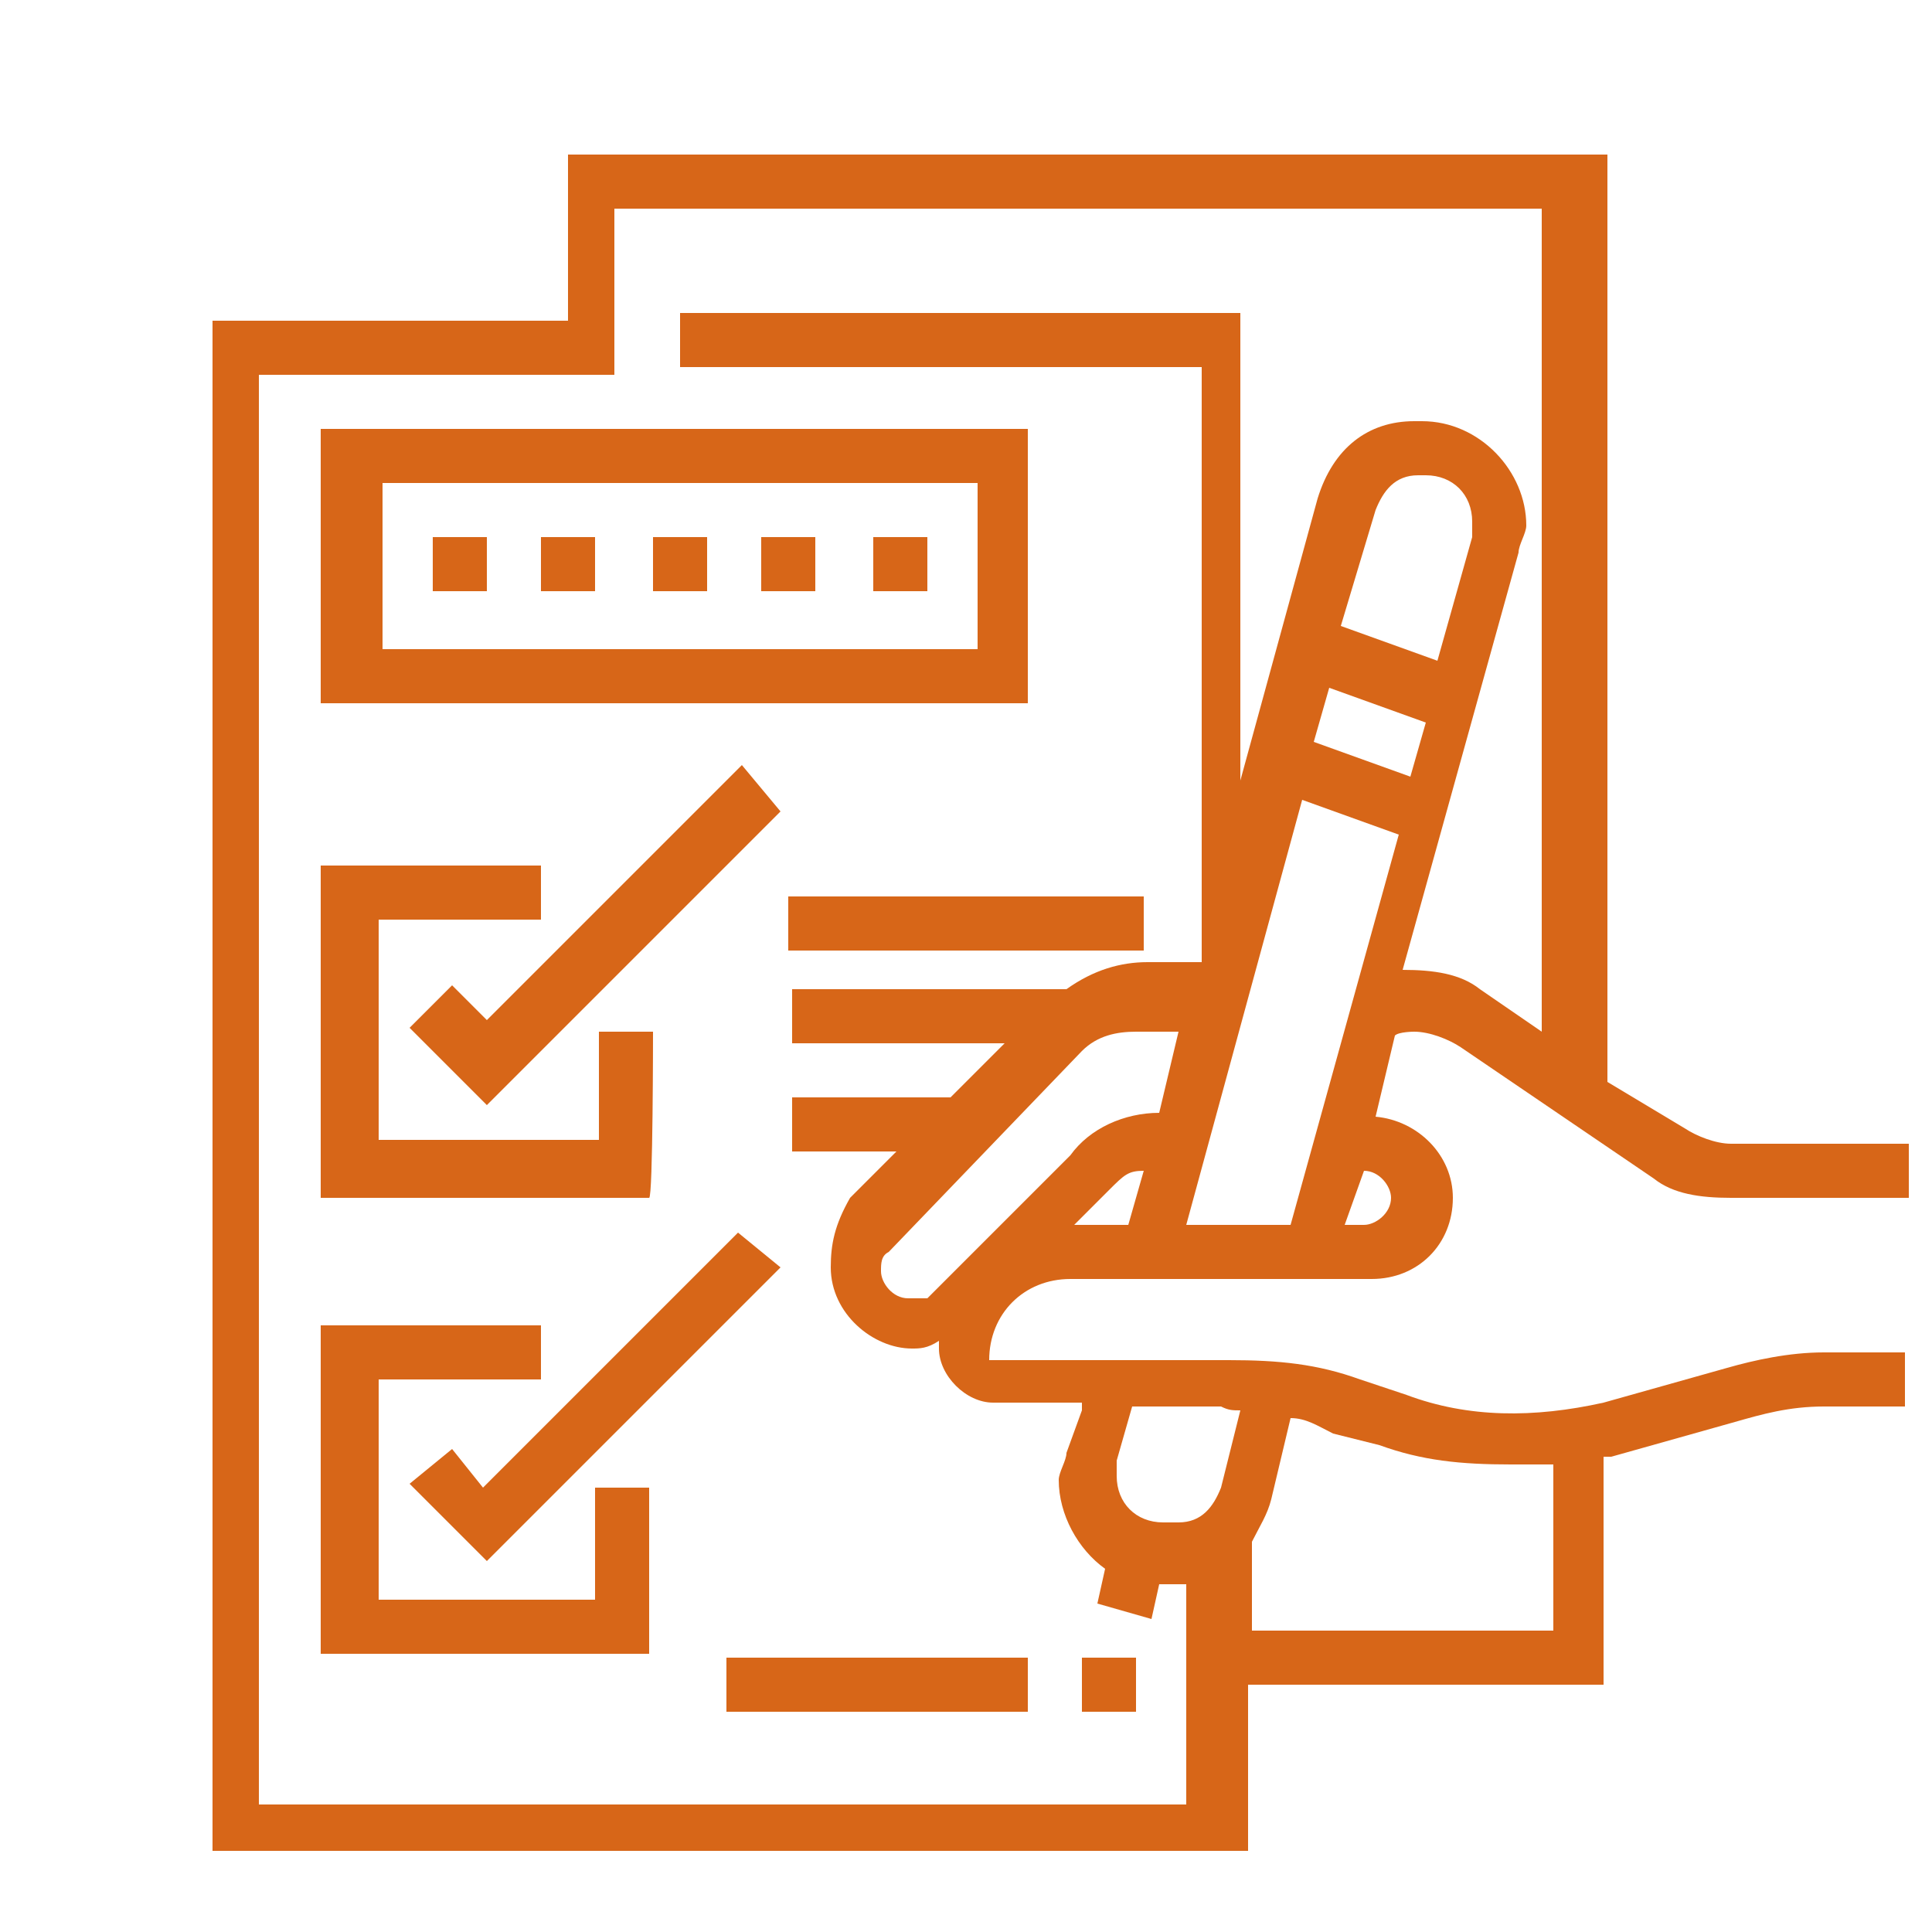 <?xml version="1.0" encoding="UTF-8"?> <!-- Generator: Adobe Illustrator 24.3.0, SVG Export Plug-In . SVG Version: 6.00 Build 0) --> <svg xmlns="http://www.w3.org/2000/svg" xmlns:xlink="http://www.w3.org/1999/xlink" version="1.1" id="Layer_1" x="0px" y="0px" viewBox="0 0 50 50" style="enable-background:new 0 0 50 50;" xml:space="preserve"> <style type="text/css"> .st0{fill:#D76618;} .st1{fill:#FFFFFF;} </style> <g> <path class="st0" d="M36.6,26.7c0.4,0,0.9,0.2,1.2,0.4l5,3.4c0.5,0.4,1.2,0.5,2,0.5h4.6v-1.4h-4.6c-0.4,0-0.9-0.2-1.2-0.4l-2-1.2V4 H14.7v4.3H5.5v39.6h26.8v-4.3h9.2v-5.9h0.2l3.2-0.9c0.7-0.2,1.4-0.4,2.3-0.4h2.1v-1.4h-2.1c-0.9,0-1.8,0.2-2.5,0.4l-3.2,0.9 c-1.8,0.4-3.5,0.4-5.1-0.2l-1.2-0.4c-1.1-0.4-2.1-0.5-3.4-0.5h-6.2c0-1.2,0.9-2.1,2.1-2.1h7.8c1.2,0,2.1-0.9,2.1-2.1 c0-1.1-0.9-2-2-2.1l0.5-2.1C36.2,26.7,36.6,26.7,36.6,26.7z M35.7,37.4c1.1,0.4,2.1,0.5,3.4,0.5c0.4,0,0.7,0,1.1,0v4.3h-7.8v-2.3 c0.2-0.4,0.4-0.7,0.5-1.1l0.5-2.1c0.4,0,0.7,0.2,1.1,0.4L35.7,37.4z M32.1,36.5l-0.5,2c-0.2,0.5-0.5,0.9-1.1,0.9h-0.4 c-0.7,0-1.2-0.5-1.2-1.2c0-0.2,0-0.2,0-0.4l0.4-1.4h2.3C31.8,36.5,31.9,36.5,32.1,36.5z M28,36.5l-0.4,1.1c0,0.2-0.2,0.5-0.2,0.7 c0,0.9,0.5,1.8,1.2,2.3l-0.2,0.9l1.4,0.4l0.2-0.9h0.2c0.2,0,0.4,0,0.5,0v5.7h-24V9.7h9.2V5.4h24v21.3l-1.6-1.1 c-0.5-0.4-1.2-0.5-2-0.5l0,0l3-10.8c0-0.2,0.2-0.5,0.2-0.7c0-1.4-1.2-2.7-2.7-2.7h-0.2c-1.2,0-2.1,0.7-2.5,2l-2,7.3V8.1H17.6v1.4 h13.5v15.4h-1.4c-0.7,0-1.4,0.2-2.1,0.7h-7.1v1.4h5.5l-1.4,1.4h-4.1v1.4h2.7l-1.2,1.2c-0.4,0.7-0.5,1.2-0.5,1.8 c0,1.2,1.1,2.1,2.1,2.1c0.2,0,0.4,0,0.7-0.2c0,0,0,0,0,0.2c0,0.7,0.7,1.4,1.4,1.4H28z M33.4,31.7h-2.7l3-11l2.5,0.9L33.4,31.7z M28,27.2c0.4-0.4,0.9-0.5,1.4-0.5h1.1L30,28.8c-0.9,0-1.8,0.4-2.3,1.1L24,33.6c-0.2,0-0.4,0-0.5,0c-0.4,0-0.7-0.4-0.7-0.7 c0-0.2,0-0.4,0.2-0.5L28,27.2z M28.7,30.8c0.4-0.4,0.5-0.5,0.9-0.5l-0.4,1.4h-1.4L28.7,30.8z M38.1,13.9l-0.9,3.2l-2.5-0.9l0.9-3 c0.2-0.5,0.5-0.9,1.1-0.9h0.2c0.7,0,1.2,0.5,1.2,1.2C38.1,13.8,38.1,13.9,38.1,13.9z M34.4,17.8l2.5,0.9l-0.4,1.4l-2.5-0.9 L34.4,17.8z M35.3,30.3c0.4,0,0.7,0.4,0.7,0.7c0,0.4-0.4,0.7-0.7,0.7h-0.5L35.3,30.3L35.3,30.3z"></path> <path class="st0" d="M26.6,11.1H8.3v7.1h18.3V11.1z M25.4,16.8H9.9v-4.3h15.4V16.8z"></path> <path class="st0" d="M11.2,13.9h1.4v1.4h-1.4V13.9z"></path> <path class="st0" d="M14,13.9h1.4v1.4H14V13.9z"></path> <path class="st0" d="M16.9,13.9h1.4v1.4h-1.4V13.9z"></path> <path class="st0" d="M19.7,13.9h1.4v1.4h-1.4V13.9z"></path> <path class="st0" d="M22.5,13.9H24v1.4h-1.4V13.9z"></path> <path class="st0" d="M16.9,26.7h-1.4v2.8H9.8v-5.7H14v-1.4H8.3V31h8.5C16.9,31,16.9,26.7,16.9,26.7z"></path> <path class="st0" d="M19.2,19.8l-6.6,6.6l-0.9-0.9l-1.1,1.1l2,2l7.6-7.6L19.2,19.8z"></path> <path class="st0" d="M15.4,41.4H9.8v-5.7H14v-1.4H8.3v8.5h8.5v-4.3h-1.4C15.4,38.6,15.4,41.4,15.4,41.4z"></path> <path class="st0" d="M11.7,37.5l-1.1,0.9l2,2l7.6-7.6l-1.1-0.9l-6.6,6.6L11.7,37.5z"></path> <path class="st0" d="M28,42.9h1.4v1.4H28V42.9z"></path> <path class="st0" d="M19,42.9h7.6v1.4h-7.8v-1.4H19z"></path> <path class="st0" d="M20.4,23.2h9.2v1.4h-9.2V23.2z"></path> </g> </svg> 